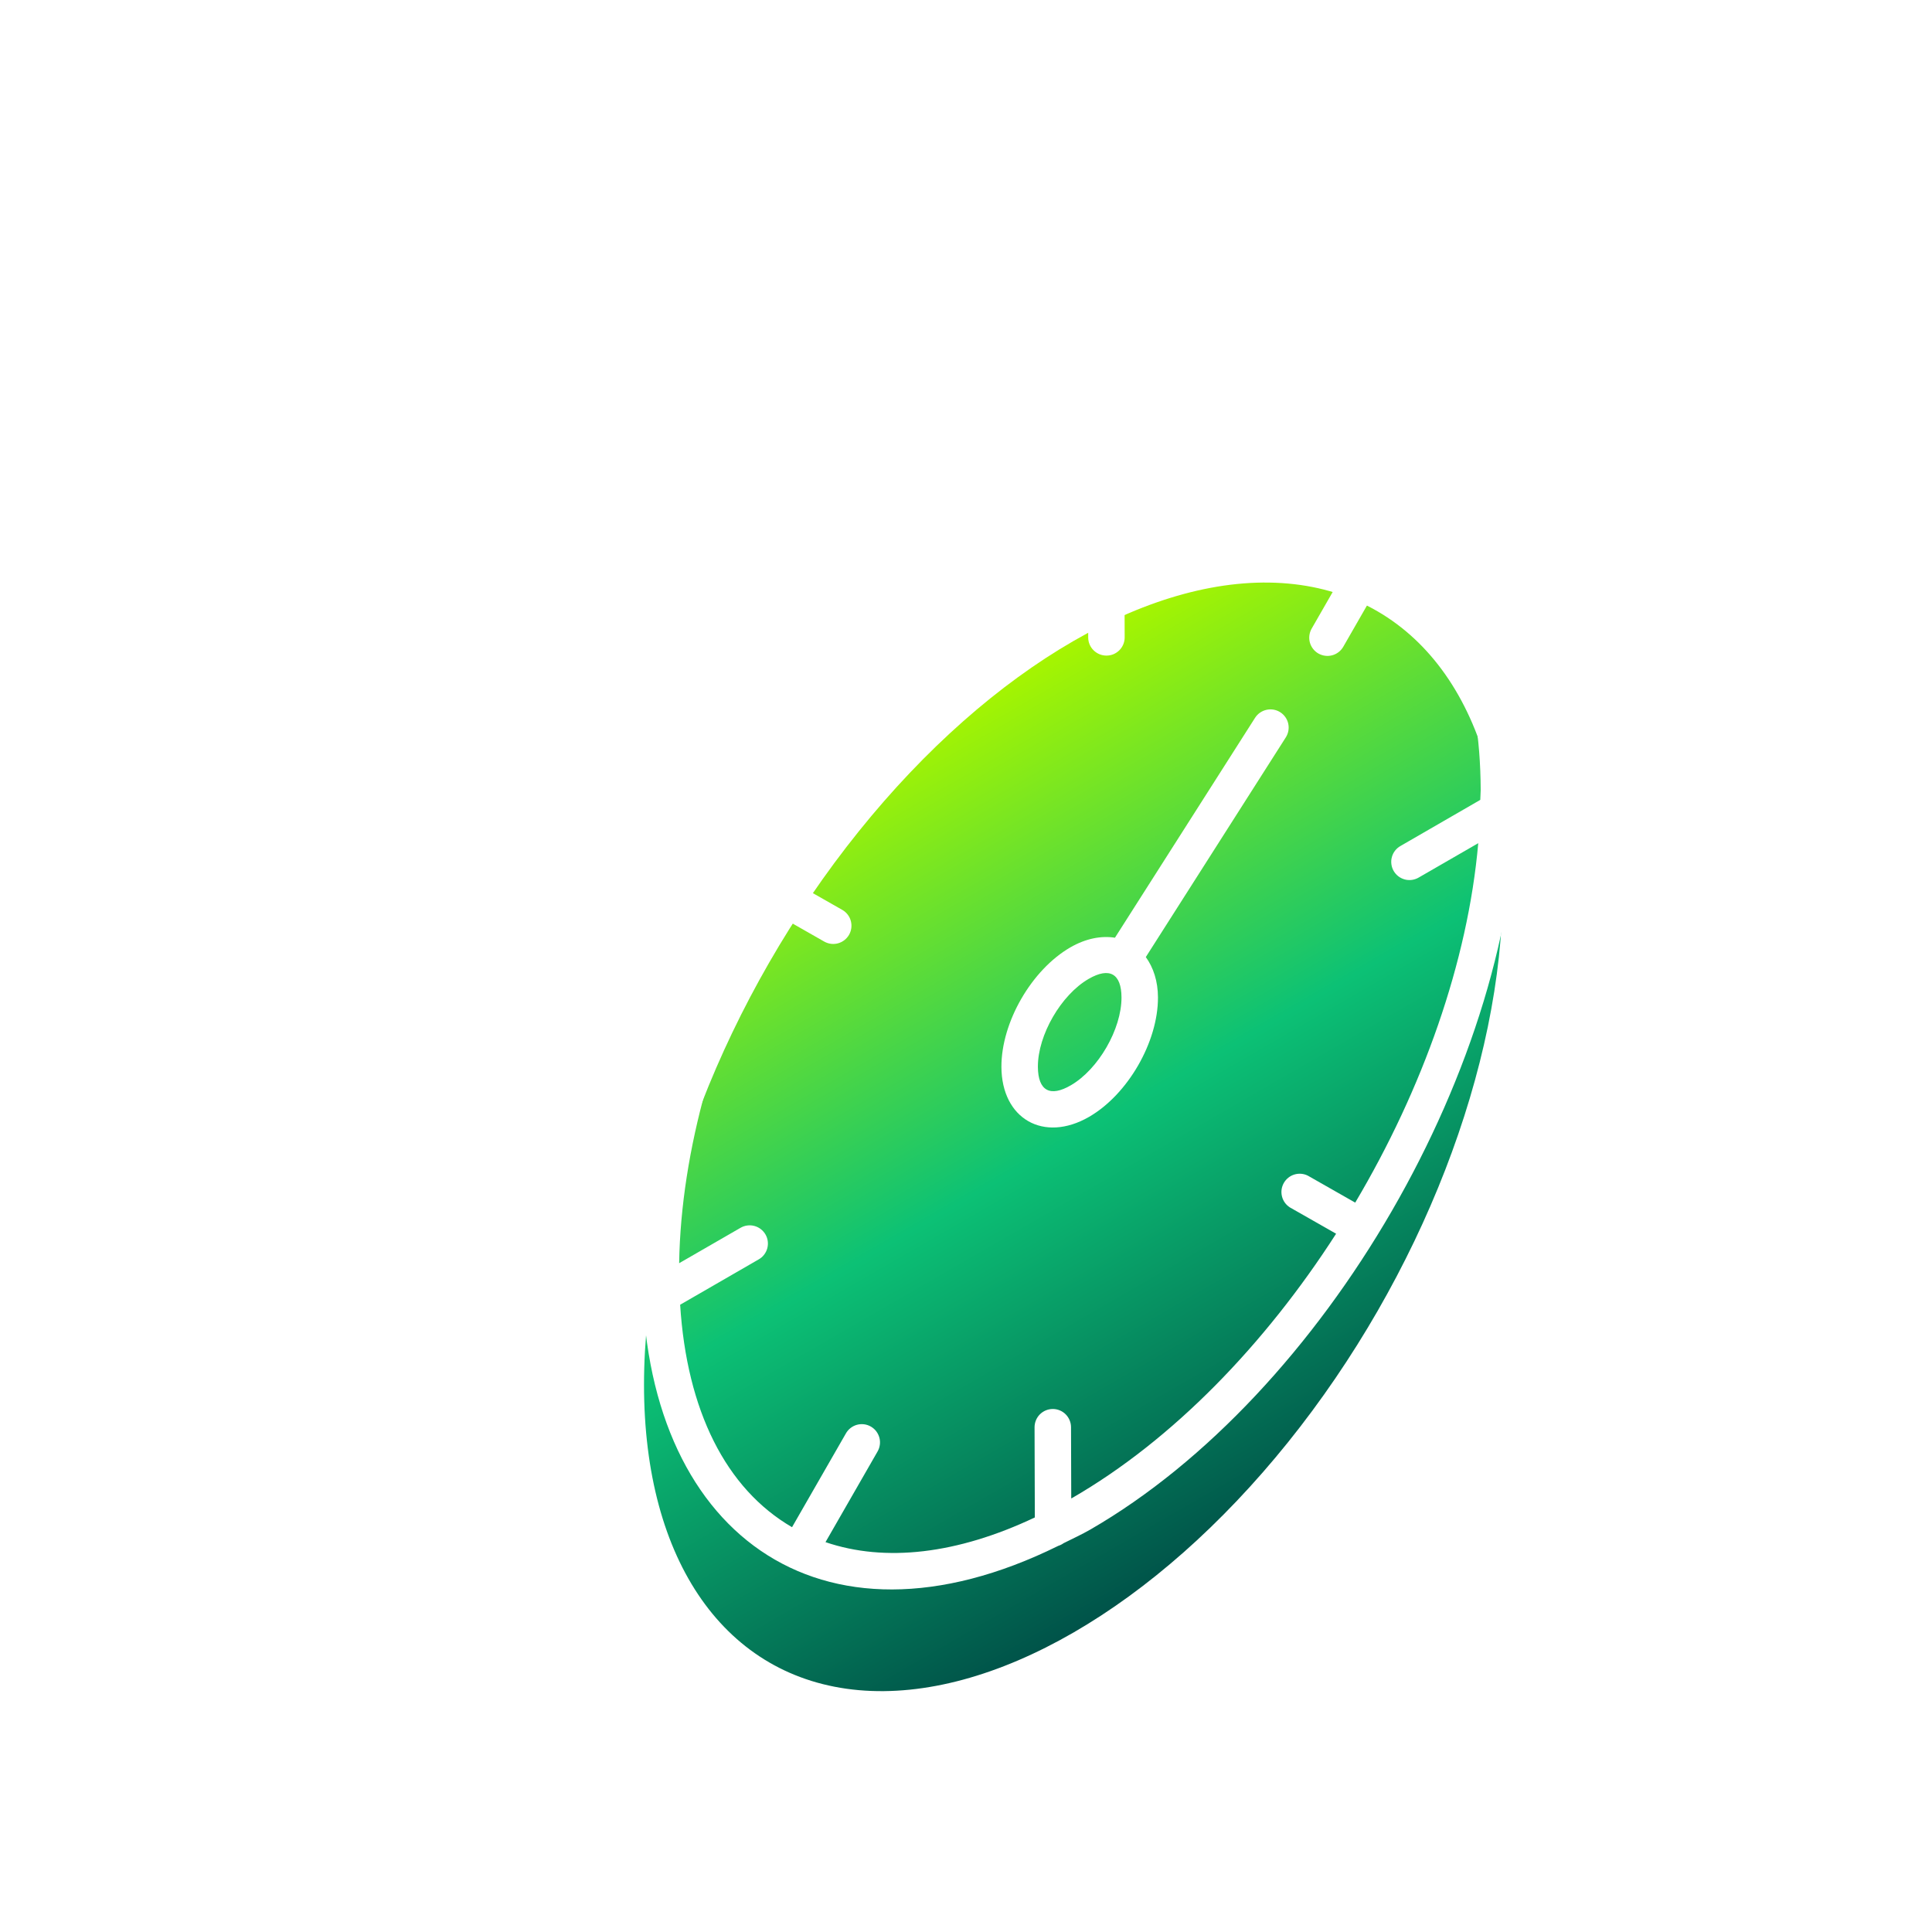 <svg width="72" height="72" viewBox="0 0 72 72" fill="none" xmlns="http://www.w3.org/2000/svg">
<g filter="url(#filter0_bd_2002_69)">
<circle cx="18.476" cy="18.476" r="18.476" transform="matrix(0.866 -0.5 -3.18351e-05 1 24.001 29.129)" fill="url(#paint0_linear_2002_69)"/>
</g>
<path d="M28.412 8.534C27.567 9.141 26.714 9.815 25.872 10.531C25.735 10.648 25.649 10.815 25.635 10.994C25.621 11.174 25.678 11.352 25.795 11.489C25.912 11.627 26.079 11.712 26.258 11.726C26.438 11.741 26.616 11.683 26.753 11.566C27.544 10.89 28.363 10.247 29.206 9.637C29.352 9.532 29.45 9.373 29.479 9.195C29.509 9.017 29.466 8.835 29.36 8.689C29.255 8.543 29.096 8.444 28.918 8.415C28.741 8.386 28.558 8.429 28.412 8.534Z" fill="white"/>
<path d="M56.869 10.011C56.846 9.993 56.831 9.97 56.805 9.955L48.321 5.03C43.753 2.38 37.728 2.944 31.358 6.623C31.28 6.667 31.212 6.726 31.157 6.797C31.102 6.868 31.061 6.949 31.038 7.035C31.015 7.122 31.008 7.212 31.02 7.301C31.032 7.389 31.061 7.475 31.105 7.553C31.15 7.63 31.21 7.698 31.281 7.753C31.352 7.807 31.433 7.847 31.52 7.87C31.607 7.893 31.697 7.898 31.786 7.886C31.874 7.874 31.96 7.844 32.037 7.799C37.967 4.376 43.51 3.808 47.639 6.206L51.309 8.336C47.374 8.097 43.219 9.599 39.833 11.555C26.84 19.057 16.618 37.209 16.648 51.685C16.666 55.511 17.45 59.757 19.531 62.961L19.55 62.993L15.878 60.86C11.802 58.486 9.551 53.47 9.538 46.74C9.504 36.004 15.37 22.848 24.133 14.003C24.257 13.875 24.325 13.703 24.322 13.525C24.32 13.347 24.248 13.176 24.121 13.051C23.995 12.925 23.824 12.855 23.646 12.854C23.468 12.853 23.296 12.922 23.169 13.047C14.166 22.13 8.143 35.673 8.178 46.744C8.191 53.975 10.684 59.405 15.193 62.035L23.655 66.946L23.718 66.99C29.005 70.033 35.398 68.407 40.659 65.371C53.473 57.972 63.862 39.967 63.819 25.231C63.799 18.037 61.329 12.643 56.869 10.011ZM39.983 64.193C34.059 67.613 28.525 68.187 24.397 65.812L24.379 65.801C24.372 65.796 24.368 65.788 24.36 65.784L24.344 65.775C23.838 65.481 23.357 65.143 22.908 64.767C19.206 61.674 18.026 56.458 18.012 51.678C17.973 37.632 27.915 20.011 40.506 12.739C45.281 9.975 51.319 8.371 56.084 11.114C60.177 13.469 62.443 18.485 62.462 25.235C62.503 39.536 52.42 57.013 39.983 64.193Z" fill="white"/>
<path d="M51.617 18.819C47.97 16.722 43.488 17.825 39.853 19.924C31.048 25.008 23.909 37.369 23.937 47.479C23.964 57.047 30.497 62.025 39.442 57.608C39.512 57.586 39.578 57.553 39.637 57.51C39.969 57.342 40.3 57.194 40.635 57.001C49.347 51.97 56.566 39.586 56.539 29.437C56.525 25.267 55.217 20.892 51.617 18.819ZM39.956 55.824L39.922 55.843L39.914 53.186C39.913 53.006 39.841 52.834 39.713 52.706C39.586 52.58 39.413 52.508 39.233 52.509C39.052 52.51 38.88 52.582 38.753 52.709C38.626 52.837 38.555 53.01 38.555 53.19L38.565 56.551C35.678 57.918 32.988 58.23 30.764 57.471L32.699 54.102C32.745 54.024 32.776 53.938 32.788 53.849C32.801 53.76 32.796 53.669 32.773 53.582C32.75 53.494 32.71 53.413 32.656 53.341C32.601 53.269 32.532 53.209 32.454 53.164C32.376 53.119 32.29 53.09 32.2 53.079C32.111 53.068 32.02 53.075 31.933 53.099C31.846 53.123 31.765 53.165 31.694 53.221C31.623 53.277 31.565 53.346 31.521 53.425L29.517 56.914C27.045 55.478 25.594 52.553 25.347 48.624L28.274 46.934C28.352 46.89 28.421 46.831 28.475 46.76C28.53 46.689 28.571 46.608 28.594 46.522C28.617 46.435 28.624 46.345 28.612 46.256C28.601 46.167 28.572 46.082 28.527 46.004C28.482 45.927 28.422 45.859 28.351 45.804C28.28 45.75 28.199 45.71 28.112 45.687C28.026 45.664 27.935 45.659 27.846 45.671C27.758 45.683 27.672 45.713 27.595 45.758L25.31 47.076C25.378 42.867 26.711 38.283 28.894 34.05L30.717 35.09C30.874 35.179 31.059 35.202 31.233 35.154C31.407 35.106 31.554 34.991 31.643 34.834C31.732 34.678 31.755 34.492 31.707 34.318C31.66 34.144 31.545 33.997 31.388 33.908L29.54 32.856C32.314 27.926 36.211 23.596 40.532 21.1L40.545 21.093L40.554 23.756C40.554 23.936 40.626 24.108 40.754 24.234C40.881 24.361 41.053 24.432 41.233 24.432H41.234C41.324 24.432 41.412 24.415 41.495 24.381C41.577 24.346 41.652 24.296 41.715 24.233C41.778 24.17 41.828 24.095 41.862 24.012C41.896 23.93 41.914 23.841 41.913 23.752L41.903 20.384C45.312 18.766 48.453 18.61 50.869 19.966L48.876 23.437C48.79 23.593 48.769 23.776 48.816 23.948C48.864 24.119 48.978 24.265 49.132 24.354C49.287 24.442 49.47 24.467 49.642 24.422C49.814 24.377 49.962 24.266 50.054 24.113L51.985 20.75C54.041 22.515 55.168 25.54 55.181 29.441C55.181 29.563 55.167 29.688 55.166 29.809L52.191 31.528C52.113 31.572 52.044 31.631 51.989 31.702C51.934 31.773 51.894 31.854 51.871 31.94C51.847 32.027 51.841 32.117 51.853 32.206C51.864 32.295 51.893 32.38 51.938 32.458C51.983 32.535 52.042 32.603 52.114 32.658C52.185 32.712 52.266 32.752 52.353 32.775C52.439 32.798 52.529 32.803 52.618 32.791C52.707 32.779 52.792 32.749 52.87 32.704L55.09 31.423C54.701 35.855 53.015 40.586 50.505 44.818L48.739 43.813C48.583 43.735 48.403 43.72 48.237 43.771C48.07 43.822 47.93 43.935 47.844 44.086C47.758 44.237 47.733 44.416 47.775 44.585C47.816 44.754 47.921 44.9 48.068 44.995L49.793 45.977C47.138 50.105 43.707 53.659 39.956 55.826V55.824Z" fill="white"/>
<path d="M47.71 26.542C47.558 26.446 47.374 26.414 47.199 26.453C47.023 26.492 46.87 26.599 46.773 26.75L41.551 34.946C41.036 34.864 40.461 34.977 39.892 35.304C38.445 36.139 37.315 38.095 37.32 39.758C37.326 41.697 38.896 42.597 40.585 41.623C42.03 40.789 43.159 38.832 43.154 37.17C43.152 36.568 42.984 36.058 42.701 35.667L47.918 27.48C48.015 27.328 48.047 27.144 48.009 26.968C47.97 26.792 47.862 26.639 47.71 26.542ZM39.906 40.446C39.145 40.889 38.683 40.664 38.679 39.754C38.676 38.573 39.543 37.075 40.571 36.48C41.348 36.031 41.792 36.284 41.795 37.172C41.798 38.354 40.931 39.853 39.906 40.446Z" fill="white"/>
<defs>
<filter id="filter0_bd_2002_69" x="18" y="11.705" width="44" height="57.322" filterUnits="userSpaceOnUse" color-interpolation-filters="sRGB">
<feFlood flood-opacity="0" result="BackgroundImageFix"/>
<feGaussianBlur in="BackgroundImageFix" stdDeviation="3"/>
<feComposite in2="SourceAlpha" operator="in" result="effect1_backgroundBlur_2002_69"/>
<feColorMatrix in="SourceAlpha" type="matrix" values="0 0 0 0 0 0 0 0 0 0 0 0 0 0 0 0 0 0 127 0" result="hardAlpha"/>
<feOffset dy="4"/>
<feGaussianBlur stdDeviation="3"/>
<feComposite in2="hardAlpha" operator="out"/>
<feColorMatrix type="matrix" values="0 0 0 0 0.205 0 0 0 0 0.245 0 0 0 0 0.347 0 0 0 0.25 0"/>
<feBlend mode="normal" in2="effect1_backgroundBlur_2002_69" result="effect2_dropShadow_2002_69"/>
<feBlend mode="normal" in="SourceGraphic" in2="effect2_dropShadow_2002_69" result="shape"/>
</filter>
<linearGradient id="paint0_linear_2002_69" x1="18.476" y1="0" x2="18.476" y2="36.951" gradientUnits="userSpaceOnUse">
<stop stop-color="#A6F500"/>
<stop offset="0.5" stop-color="#0CC175"/>
<stop offset="1" stop-color="#005349"/>
</linearGradient>
</defs>
</svg>
